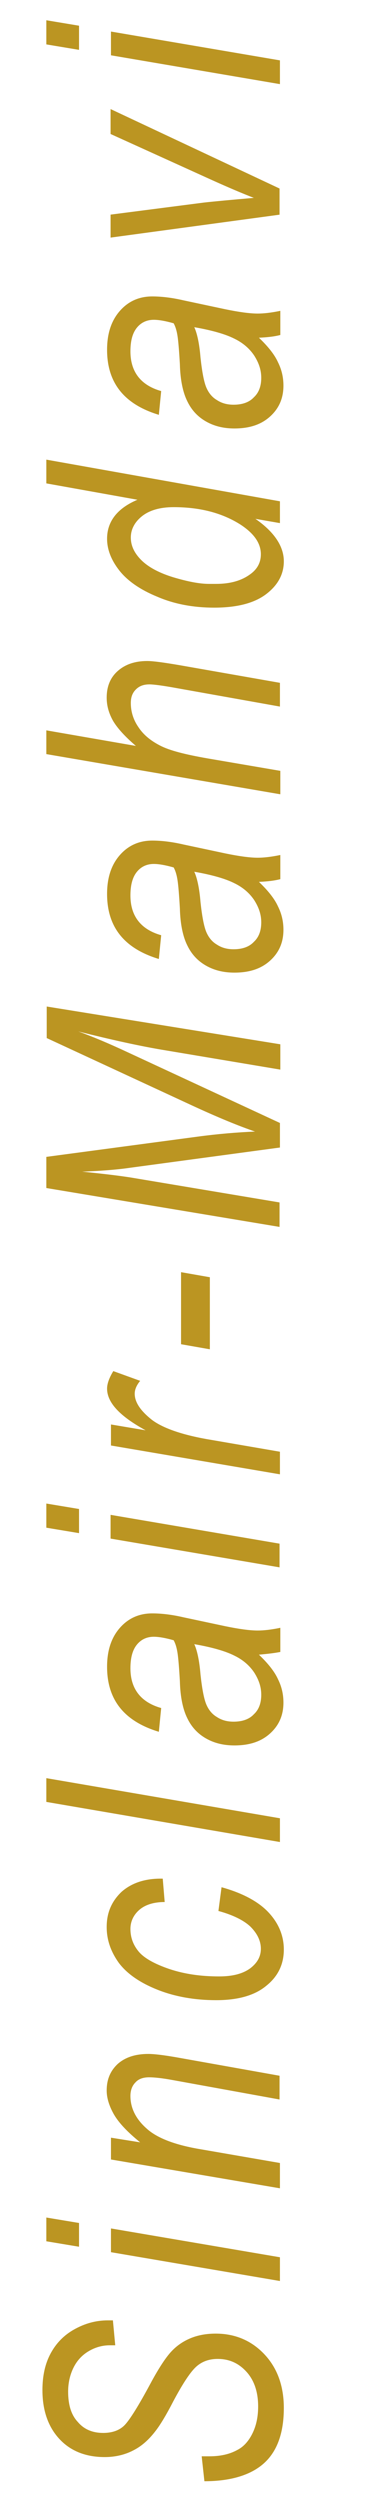 <?xml version="1.0" encoding="utf-8"?>
<!-- Generator: Adobe Illustrator 19.1.0, SVG Export Plug-In . SVG Version: 6.00 Build 0)  -->
<svg version="1.1" id="Calque_1" xmlns="http://www.w3.org/2000/svg" xmlns:xlink="http://www.w3.org/1999/xlink" x="0px" y="0px"
	 viewBox="0 0 97.6 641.8" style="enable-background:new 0 0 97.6 641.8;" xml:space="preserve">
<style type="text/css">
	.st0{fill:#BB9522;}
	.st1{display:none;fill:url(#SVGID_1_);}
</style>
<g>
	<path class="st0" d="M52.5,637l-0.7-6.4l2,0c2.7,0,5.1-0.5,7.1-1.6c1.6-0.8,2.9-2.2,3.9-4.2s1.5-4.3,1.5-7c0-3.7-1-6.7-3-8.9
		c-2-2.2-4.4-3.3-7.4-3.3c-2.1,0-3.9,0.6-5.4,1.9c-1.5,1.3-3.5,4.3-6,9c-1.9,3.7-3.4,6.1-4.4,7.4c-1.8,2.4-3.7,4.1-5.9,5.2
		c-2.1,1.1-4.6,1.7-7.3,1.7c-4.8,0-8.7-1.5-11.6-4.6c-2.9-3.1-4.4-7.3-4.4-12.6c0-3.7,0.7-6.8,2.1-9.4c1.4-2.6,3.4-4.7,6.1-6.2
		c2.7-1.5,5.5-2.3,8.6-2.3l1.3,0l0.6,6.4l-1.4,0c-1.9,0-3.7,0.5-5.4,1.5c-1.7,1-3,2.4-3.9,4.2c-0.9,1.8-1.4,3.9-1.4,6.2
		c0,3.4,0.8,6,2.5,7.8c1.6,1.9,3.8,2.8,6.5,2.8c2.4,0,4.3-0.7,5.6-2.1c1.3-1.4,3.5-4.9,6.5-10.5c2.2-4.1,4-6.8,5.4-8.3
		c1.4-1.5,3-2.6,4.9-3.4c1.9-0.8,4.1-1.2,6.5-1.2c5,0,9.2,1.8,12.5,5.3s5,8.1,5,13.8c0,6.2-1.6,10.9-4.9,14
		C64.7,635.3,59.5,637,52.5,637z"/>
	<path class="st0" d="M20.3,576.8l-8.4-1.4v-6.1l8.4,1.4V576.8z M71.9,585.6l-43.4-7.4v-6.1l43.4,7.4V585.6z"/>
	<path class="st0" d="M71.9,561.8l-43.4-7.4v-5.6L36,550c-3.2-2.6-5.4-4.9-6.7-7.1c-1.2-2.1-1.9-4.2-1.9-6.2c0-2.8,0.9-5,2.8-6.8
		c1.9-1.7,4.5-2.6,7.9-2.6c1.5,0,4,0.3,7.4,0.9l26.3,4.7v6.1l-27.5-5c-2.7-0.5-4.7-0.7-6-0.7c-1.5,0-2.7,0.4-3.5,1.3
		c-0.9,0.9-1.3,2.1-1.3,3.5c0,3.1,1.4,5.9,4.1,8.3c2.7,2.5,7.4,4.3,14.1,5.4l20.2,3.5V561.8z"/>
	<path class="st0" d="M56.1,490.6l0.8-6.1c5.4,1.5,9.5,3.7,12.1,6.5c2.6,2.8,3.9,6,3.9,9.5c0,3.8-1.5,6.9-4.5,9.3
		c-3,2.5-7.3,3.7-12.9,3.7c-5.5,0-10.6-0.9-15.1-2.7c-4.5-1.8-7.8-4.1-9.9-6.9c-2-2.8-3.1-5.8-3.1-9.2c0-3.7,1.3-6.6,3.8-9
		c2.6-2.3,6.1-3.5,10.6-3.4l0.5,6c-2.8,0-5,0.7-6.5,2s-2.3,3-2.3,4.9c0,2.2,0.7,4.1,2.1,5.8s4.1,3.2,7.9,4.5
		c3.9,1.3,8.1,1.9,12.8,1.9c3.5,0,6.1-0.7,8-2.1c1.8-1.4,2.7-3,2.7-5c0-2-0.9-3.9-2.7-5.7C62.6,493,59.8,491.6,56.1,490.6z"/>
	<path class="st0" d="M71.9,472.9l-60-10.3v-6.1l60,10.3V472.9z"/>
	<path class="st0" d="M66.5,424.8c2.3,2.2,4,4.3,4.9,6.3c1,2,1.4,4,1.4,6c0,3.2-1.1,5.8-3.4,7.9c-2.3,2.1-5.3,3.1-9.2,3.1
		c-2.8,0-5.2-0.6-7.3-1.8c-2.1-1.2-3.7-2.9-4.8-5.2c-1.1-2.2-1.8-5.4-1.9-9.5c-0.2-3.5-0.4-5.9-0.6-7.2c-0.2-1.3-0.5-2.4-1-3.3
		c-2.1-0.6-3.8-0.9-5.1-0.9c-1.8,0-3.3,0.7-4.4,2.1c-1.1,1.4-1.6,3.4-1.6,6c0,5.2,2.6,8.7,7.9,10.2l-0.6,6.1
		c-8.9-2.7-13.3-8.2-13.3-16.7c0-4.2,1.1-7.5,3.3-10c2.2-2.5,5-3.7,8.3-3.7c2.3,0,5,0.3,8,1l10.8,2.3c3.4,0.7,6.2,1.1,8.3,1.1
		c1.5,0,3.4-0.2,5.8-0.7v6.2C70.5,424.4,68.7,424.6,66.5,424.8z M49.9,422.1c0.7,1.5,1.3,4.1,1.6,7.8c0.4,3.7,0.9,6.3,1.5,7.7
		c0.6,1.4,1.5,2.5,2.7,3.2c1.2,0.8,2.6,1.2,4.3,1.2c2.2,0,4-0.6,5.2-1.9c1.3-1.2,1.9-2.9,1.9-5c0-2-0.6-3.8-1.8-5.7
		c-1.2-1.8-2.9-3.3-5.2-4.4C57.9,423.9,54.5,422.9,49.9,422.1z"/>
	<path class="st0" d="M20.3,393.6l-8.4-1.4V386l8.4,1.4V393.6z M71.9,402.4L28.4,395v-6.1l43.4,7.4V402.4z"/>
	<path class="st0" d="M71.9,378.5l-43.4-7.4v-5.4l8.9,1.5c-6.6-3.6-9.9-7.1-9.9-10.7c0-1.2,0.5-2.7,1.6-4.5l6.9,2.5
		c-0.9,1.1-1.4,2.2-1.4,3.3c0,2.2,1.5,4.4,4.4,6.7c2.9,2.2,8.1,4,15.5,5.2l17.4,3V378.5z"/>
	<path class="st0" d="M53.9,346.4l-7.4-1.3v-18.5l7.4,1.3V346.4z"/>
	<path class="st0" d="M71.9,315l-60-10V297l38.9-5.2c5.2-0.7,10.1-1.1,14.7-1.3c-4.1-1.4-9.5-3.6-16.4-6.8l-37.1-17.2v-8.1l60,9.7
		v6.5l-29.2-4.9c-6.8-1.1-14.3-2.8-22.7-4.9c3.9,1.4,8.1,3.2,12.6,5.3l39.2,18.2v6.3l-38.5,5.2c-3.4,0.5-7.5,0.8-12.3,1
		c5.1,0.5,9.3,1,12.5,1.5l38.2,6.4V315z"/>
	<path class="st0" d="M66.5,226.4c2.3,2.2,4,4.3,4.9,6.3c1,2,1.4,4,1.4,6c0,3.2-1.1,5.8-3.4,7.9c-2.3,2.1-5.3,3.1-9.2,3.1
		c-2.8,0-5.2-0.6-7.3-1.8c-2.1-1.2-3.7-2.9-4.8-5.2c-1.1-2.2-1.8-5.4-1.9-9.5c-0.2-3.5-0.4-5.9-0.6-7.2c-0.2-1.3-0.5-2.4-1-3.3
		c-2.1-0.6-3.8-0.9-5.1-0.9c-1.8,0-3.3,0.7-4.4,2.1c-1.1,1.4-1.6,3.4-1.6,6c0,5.2,2.6,8.7,7.9,10.2l-0.6,6.1
		c-8.9-2.7-13.3-8.2-13.3-16.7c0-4.2,1.1-7.5,3.3-10c2.2-2.5,5-3.7,8.3-3.7c2.3,0,5,0.3,8,1l10.8,2.3c3.4,0.7,6.2,1.1,8.3,1.1
		c1.5,0,3.4-0.2,5.8-0.7v6.2C70.5,226.1,68.7,226.3,66.5,226.4z M49.9,223.8c0.7,1.5,1.3,4.1,1.6,7.8c0.4,3.7,0.9,6.3,1.5,7.7
		c0.6,1.4,1.5,2.5,2.7,3.2c1.2,0.8,2.6,1.2,4.3,1.2c2.2,0,4-0.6,5.2-1.9c1.3-1.2,1.9-2.9,1.9-5c0-2-0.6-3.8-1.8-5.7
		c-1.2-1.8-2.9-3.3-5.2-4.4C57.9,225.6,54.5,224.6,49.9,223.8z"/>
	<path class="st0" d="M71.9,203.9l-60-10.3v-6.1l23,4c-2.8-2.4-4.8-4.6-5.9-6.5c-1.1-2-1.6-3.9-1.6-5.9c0-2.8,0.9-5.1,2.8-6.8
		s4.4-2.6,7.6-2.6c1.6,0,4.4,0.4,8.5,1.1l25.6,4.5v6.1l-26.3-4.7c-3.8-0.7-6.2-1-7.2-1c-1.5,0-2.6,0.4-3.5,1.3
		c-0.9,0.9-1.3,2-1.3,3.5c0,2.1,0.6,4.2,1.9,6.1c1.3,2,3.1,3.5,5.6,4.8s6.5,2.3,12.2,3.3l18.7,3.2V203.9z"/>
	<path class="st0" d="M65.6,133.2c4.9,3.4,7.3,7.1,7.3,10.9c0,3.3-1.5,6.1-4.5,8.4S61,156,55,156c-5.3,0-10.2-0.9-14.6-2.8
		c-4.4-1.8-7.7-4.1-9.8-6.8c-2.1-2.7-3.1-5.4-3.1-8.1c0-4.4,2.6-7.8,7.8-10l-23.4-4.2V118l60,10.7v5.6L65.6,133.2z M53.7,149.9
		l1.8,0c3.6,0,6.5-0.8,8.8-2.5c1.8-1.3,2.7-3,2.7-5.1c0-2.8-1.7-5.3-5.2-7.6c-4.7-3-10.4-4.5-17.2-4.5c-3.5,0-6.2,0.8-8.1,2.3
		c-1.9,1.5-2.9,3.4-2.9,5.5c0,2.1,0.9,4,2.7,5.8s4.6,3.3,8.2,4.4C48.2,149.3,51.2,149.9,53.7,149.9z"/>
	<path class="st0" d="M66.5,86.7c2.3,2.2,4,4.3,4.9,6.3c1,2,1.4,4,1.4,6c0,3.2-1.1,5.8-3.4,7.9c-2.3,2.1-5.3,3.1-9.2,3.1
		c-2.8,0-5.2-0.6-7.3-1.8c-2.1-1.2-3.7-2.9-4.8-5.2c-1.1-2.2-1.8-5.4-1.9-9.5c-0.2-3.5-0.4-5.9-0.6-7.2c-0.2-1.3-0.5-2.4-1-3.3
		c-2.1-0.6-3.8-0.9-5.1-0.9c-1.8,0-3.3,0.7-4.4,2.1c-1.1,1.4-1.6,3.4-1.6,6c0,5.2,2.6,8.7,7.9,10.2l-0.6,6.1
		c-8.9-2.7-13.3-8.2-13.3-16.7c0-4.2,1.1-7.5,3.3-10c2.2-2.5,5-3.7,8.3-3.7c2.3,0,5,0.3,8,1l10.8,2.3c3.4,0.7,6.2,1.1,8.3,1.1
		c1.5,0,3.4-0.2,5.8-0.7v6.2C70.5,86.4,68.7,86.6,66.5,86.7z M49.9,84c0.7,1.5,1.3,4.1,1.6,7.8c0.4,3.7,0.9,6.3,1.5,7.7
		c0.6,1.4,1.5,2.5,2.7,3.2c1.2,0.8,2.6,1.2,4.3,1.2c2.2,0,4-0.6,5.2-1.9c1.3-1.2,1.9-2.9,1.9-5c0-2-0.6-3.8-1.8-5.7
		c-1.2-1.8-2.9-3.3-5.2-4.4C57.9,85.8,54.5,84.8,49.9,84z"/>
	<path class="st0" d="M71.9,55.1L28.4,61v-5.9L52.4,52c2.7-0.3,7-0.7,12.8-1.2c-3.1-1.2-6.6-2.7-10.6-4.5L28.4,34.4V28l43.4,20.4
		V55.1z"/>
	<path class="st0" d="M20.3,12.8l-8.4-1.4V5.2l8.4,1.4V12.8z M71.9,21.6l-43.4-7.4V8.1l43.4,7.4V21.6z"/>
</g>
<linearGradient id="SVGID_1_" gradientUnits="userSpaceOnUse" x1="-2.17" y1="319.752" x2="97.573" y2="319.752">
	<stop  offset="0" style="stop-color:#FFFFFF"/>
	<stop  offset="1" style="stop-color:#000000"/>
</linearGradient>
<rect x="-2.2" class="st1" width="99.7" height="639.5"/>
</svg>

